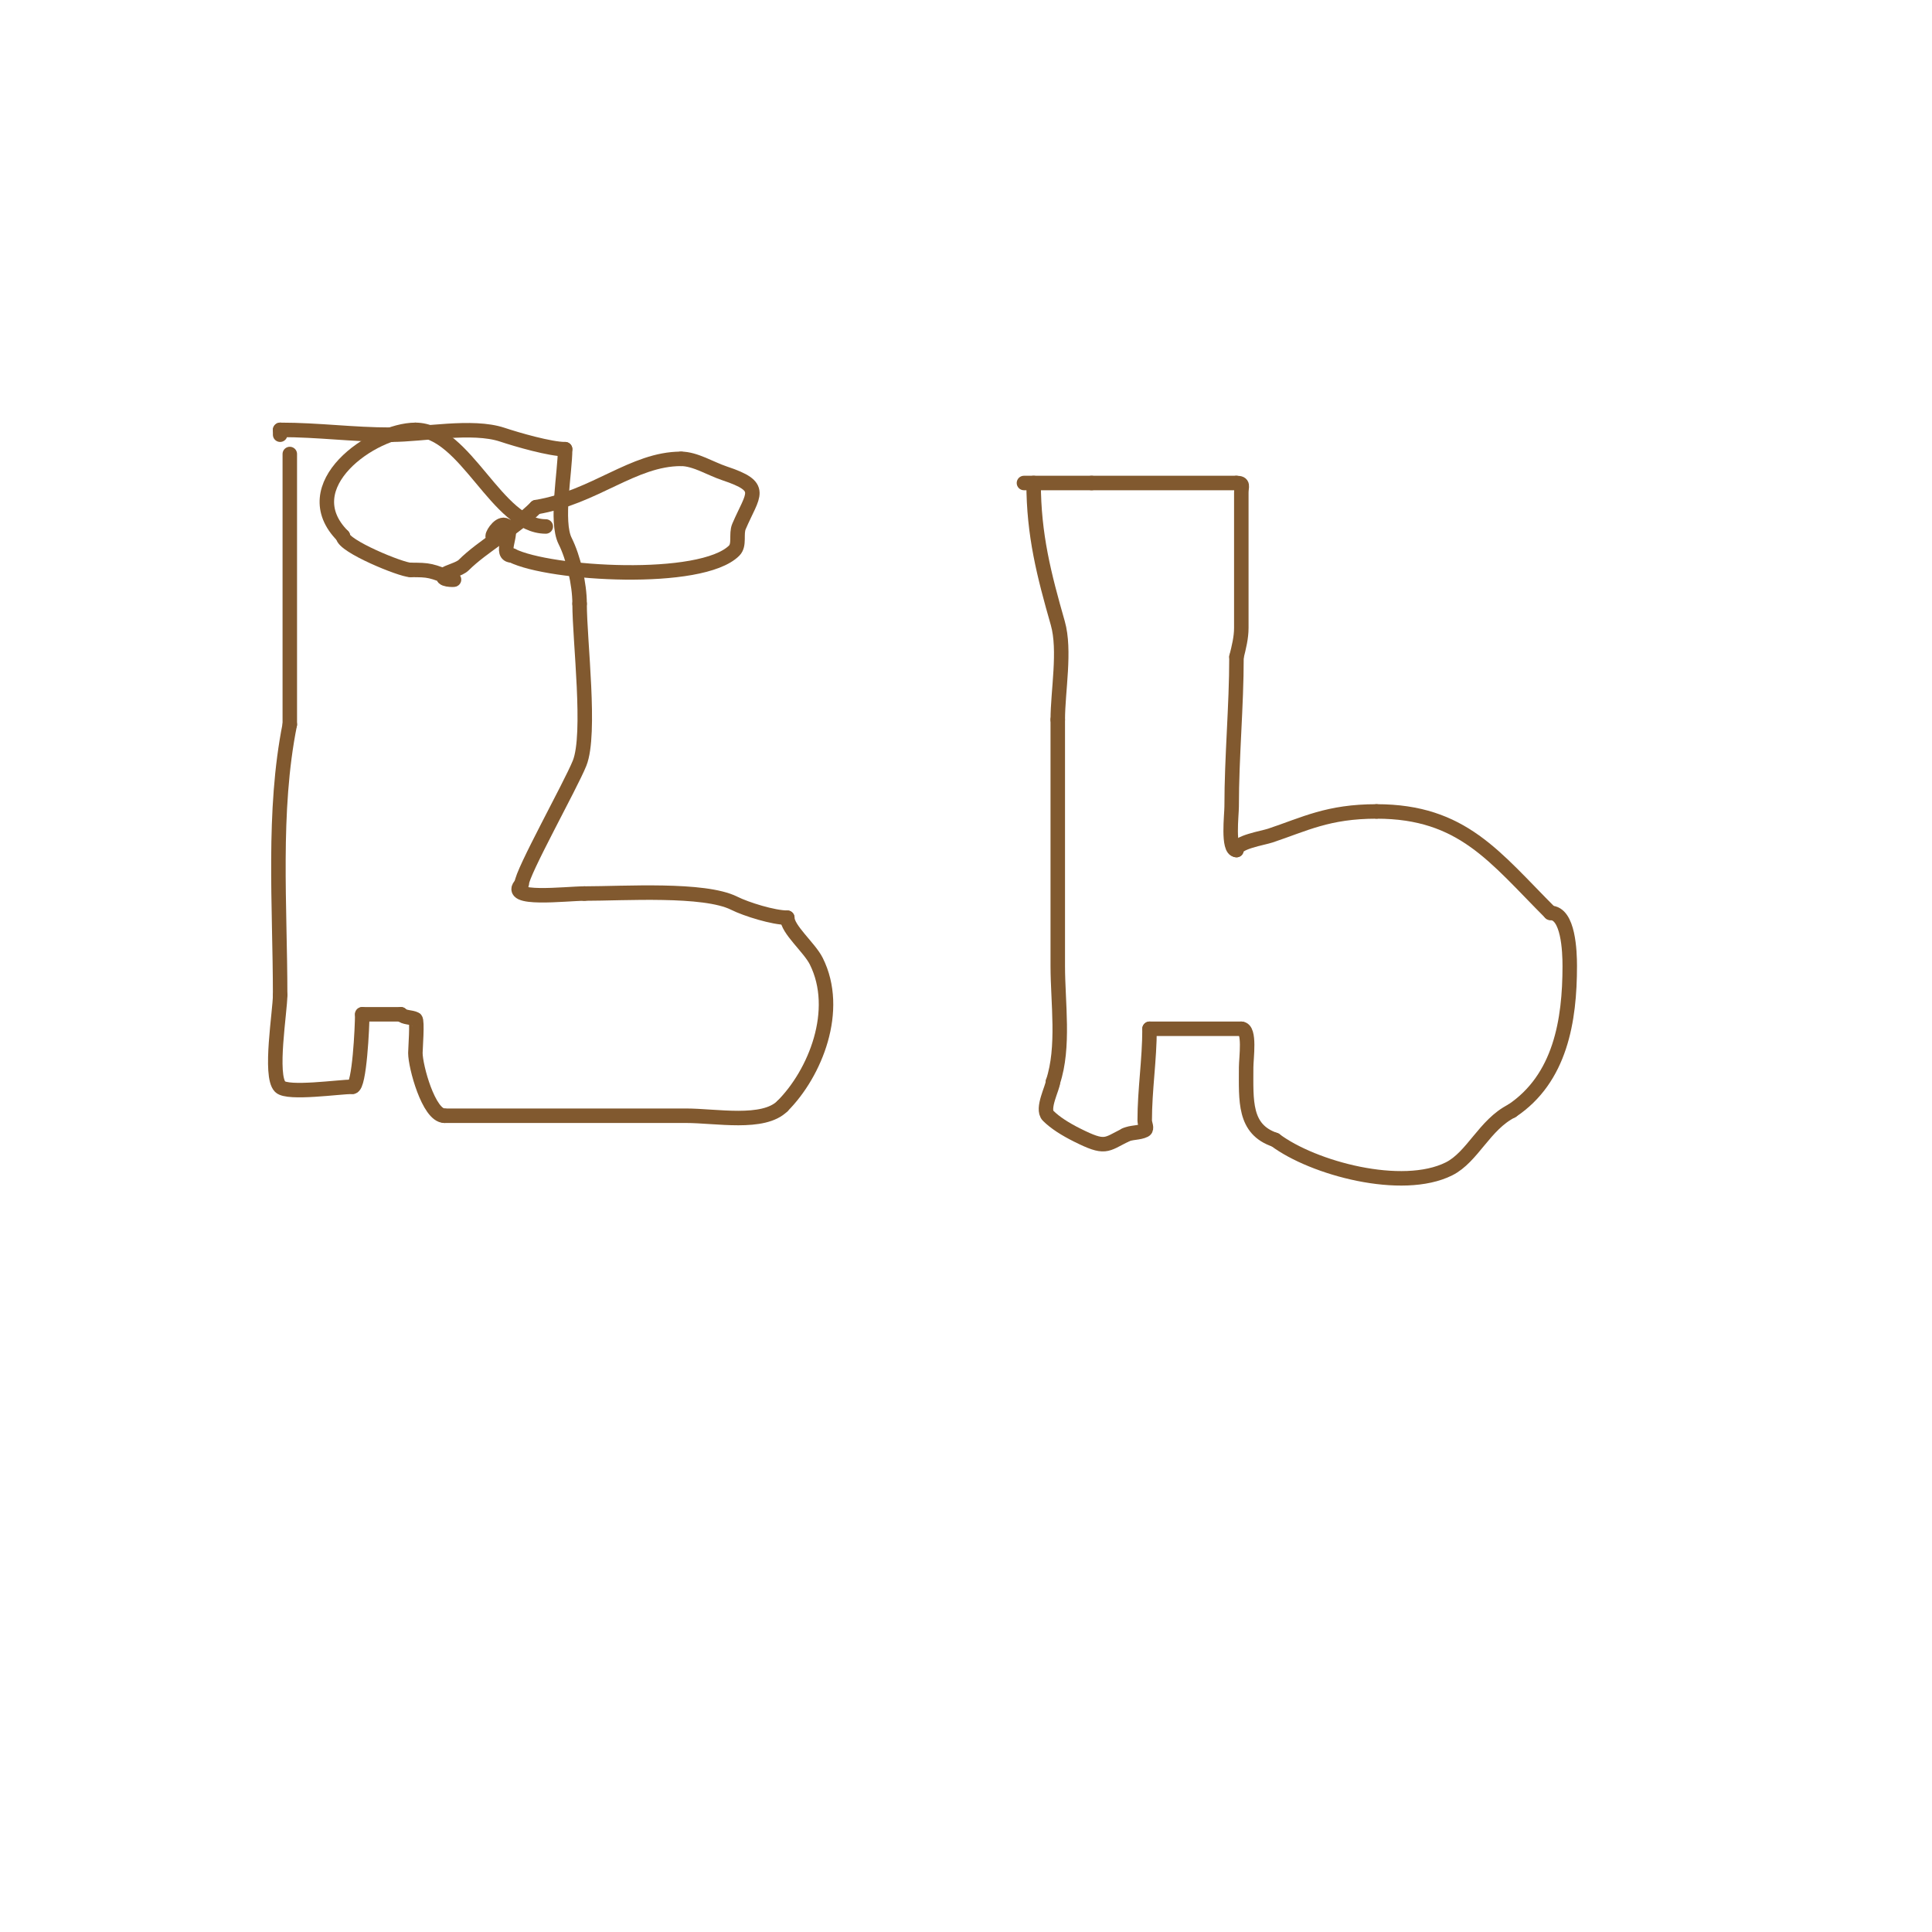 <svg viewBox='0 0 400 400' version='1.1' xmlns='http://www.w3.org/2000/svg' xmlns:xlink='http://www.w3.org/1999/xlink'><g fill='none' stroke='#81592f' stroke-width='3' stroke-linecap='round' stroke-linejoin='round'><path d='M60,94c0,18.667 0,37.333 0,56'/><path d='M60,150c-3.609,18.043 -2,37.553 -2,56'/><path d='M58,206c0,3.376 -2.267,16.733 0,19c1.565,1.565 12.316,0 15,0'/><path d='M73,225c1.421,0 2,-12.438 2,-15'/><path d='M75,210c2.667,0 5.333,0 8,0'/><path d='M83,210c0.745,0.745 2.057,0.529 3,1c0.458,0.229 0,6.249 0,7c0,2.793 2.758,13 6,13'/><path d='M92,231c16.667,0 33.333,0 50,0c6.291,0 16.055,1.945 20,-2'/><path d='M162,229c6.776,-6.776 12.076,-19.848 7,-30c-1.415,-2.83 -6,-6.585 -6,-9'/><path d='M163,190c-2.863,0 -8.481,-1.741 -11,-3c-6.224,-3.112 -22.821,-2 -31,-2'/><path d='M121,185c-3.766,0 -16.601,1.601 -13,-2'/><path d='M108,183c0,-2.27 10.159,-20.398 12,-25c2.411,-6.029 0,-25.339 0,-33'/><path d='M120,125c0,-4.106 -1.282,-9.564 -3,-13c-2.002,-4.004 0,-14.199 0,-19'/><path d='M117,93c-3.058,0 -9.859,-1.953 -13,-3c-6.233,-2.078 -16.382,0 -23,0'/><path d='M81,90c-8.127,0 -14.929,-1 -23,-1'/><path d='M58,89c0,0.333 0,0.667 0,1'/><path d='M214,100c0,10.734 2.171,19.099 5,29c1.614,5.649 0,14.084 0,20'/><path d='M219,149c0,17 0,34 0,51c0,7.567 1.404,16.787 -1,24'/><path d='M218,224c0,1.118 -2.416,5.584 -1,7c1.441,1.441 3.538,2.769 6,4c5.887,2.944 5.893,2.054 10,0'/><path d='M233,235c1.229,-0.615 2.771,-0.385 4,-1c0.596,-0.298 0,-1.333 0,-2c0,-6.44 1,-12.513 1,-19'/><path d='M238,213c6.333,0 12.667,0 19,0'/><path d='M257,213c1.885,0 1,6.106 1,8c0,6.888 -0.51,12.83 6,15'/><path d='M264,236c7.863,5.897 26.302,10.849 36,6c4.879,-2.439 7.356,-9.178 13,-12'/><path d='M313,230c10.072,-6.714 12,-18.713 12,-30c0,-2.991 -0.266,-11 -4,-11'/><path d='M321,189c-11.527,-11.527 -18.205,-21 -36,-21'/><path d='M285,168c-10.051,0 -14.879,2.626 -22,5c-1.596,0.532 -7,1.361 -7,3'/><path d='M256,176c-1.877,0 -1,-7.329 -1,-9c0,-10.436 1,-20.681 1,-31'/><path d='M256,136c0.492,-1.967 1,-3.972 1,-6c0,-2.333 0,-4.667 0,-7c0,-7 0,-14 0,-21c0,-1.333 0.567,-2 -1,-2'/><path d='M256,100c-10,0 -20,0 -30,0'/><path d='M226,100c-4.667,0 -9.333,0 -14,0'/><path d='M113,109c-10.154,0 -16.526,-20 -27,-20'/><path d='M86,89c-8.8,0 -25.436,11.564 -15,22'/><path d='M71,111c0,2.047 12.089,7 14,7'/><path d='M85,118c3.927,0 4.135,0.054 9,2c0.197,0.079 -3.124,0.124 -2,-1c0.591,-0.591 3.108,-1.108 4,-2c3.898,-3.898 10.37,-7.37 15,-12'/><path d='M111,105c12.166,-2.028 20.08,-10 30,-10'/><path d='M141,95c2.925,0 6.114,2.038 9,3c8.453,2.818 5.923,4.18 3,11c-0.67,1.562 0.202,3.798 -1,5c-6.766,6.766 -38.169,4.916 -46,1'/><path d='M106,115c-2.779,0 0.334,-4.666 -1,-6c-1.262,-1.262 -3,1.419 -3,2'/></g>
</svg>